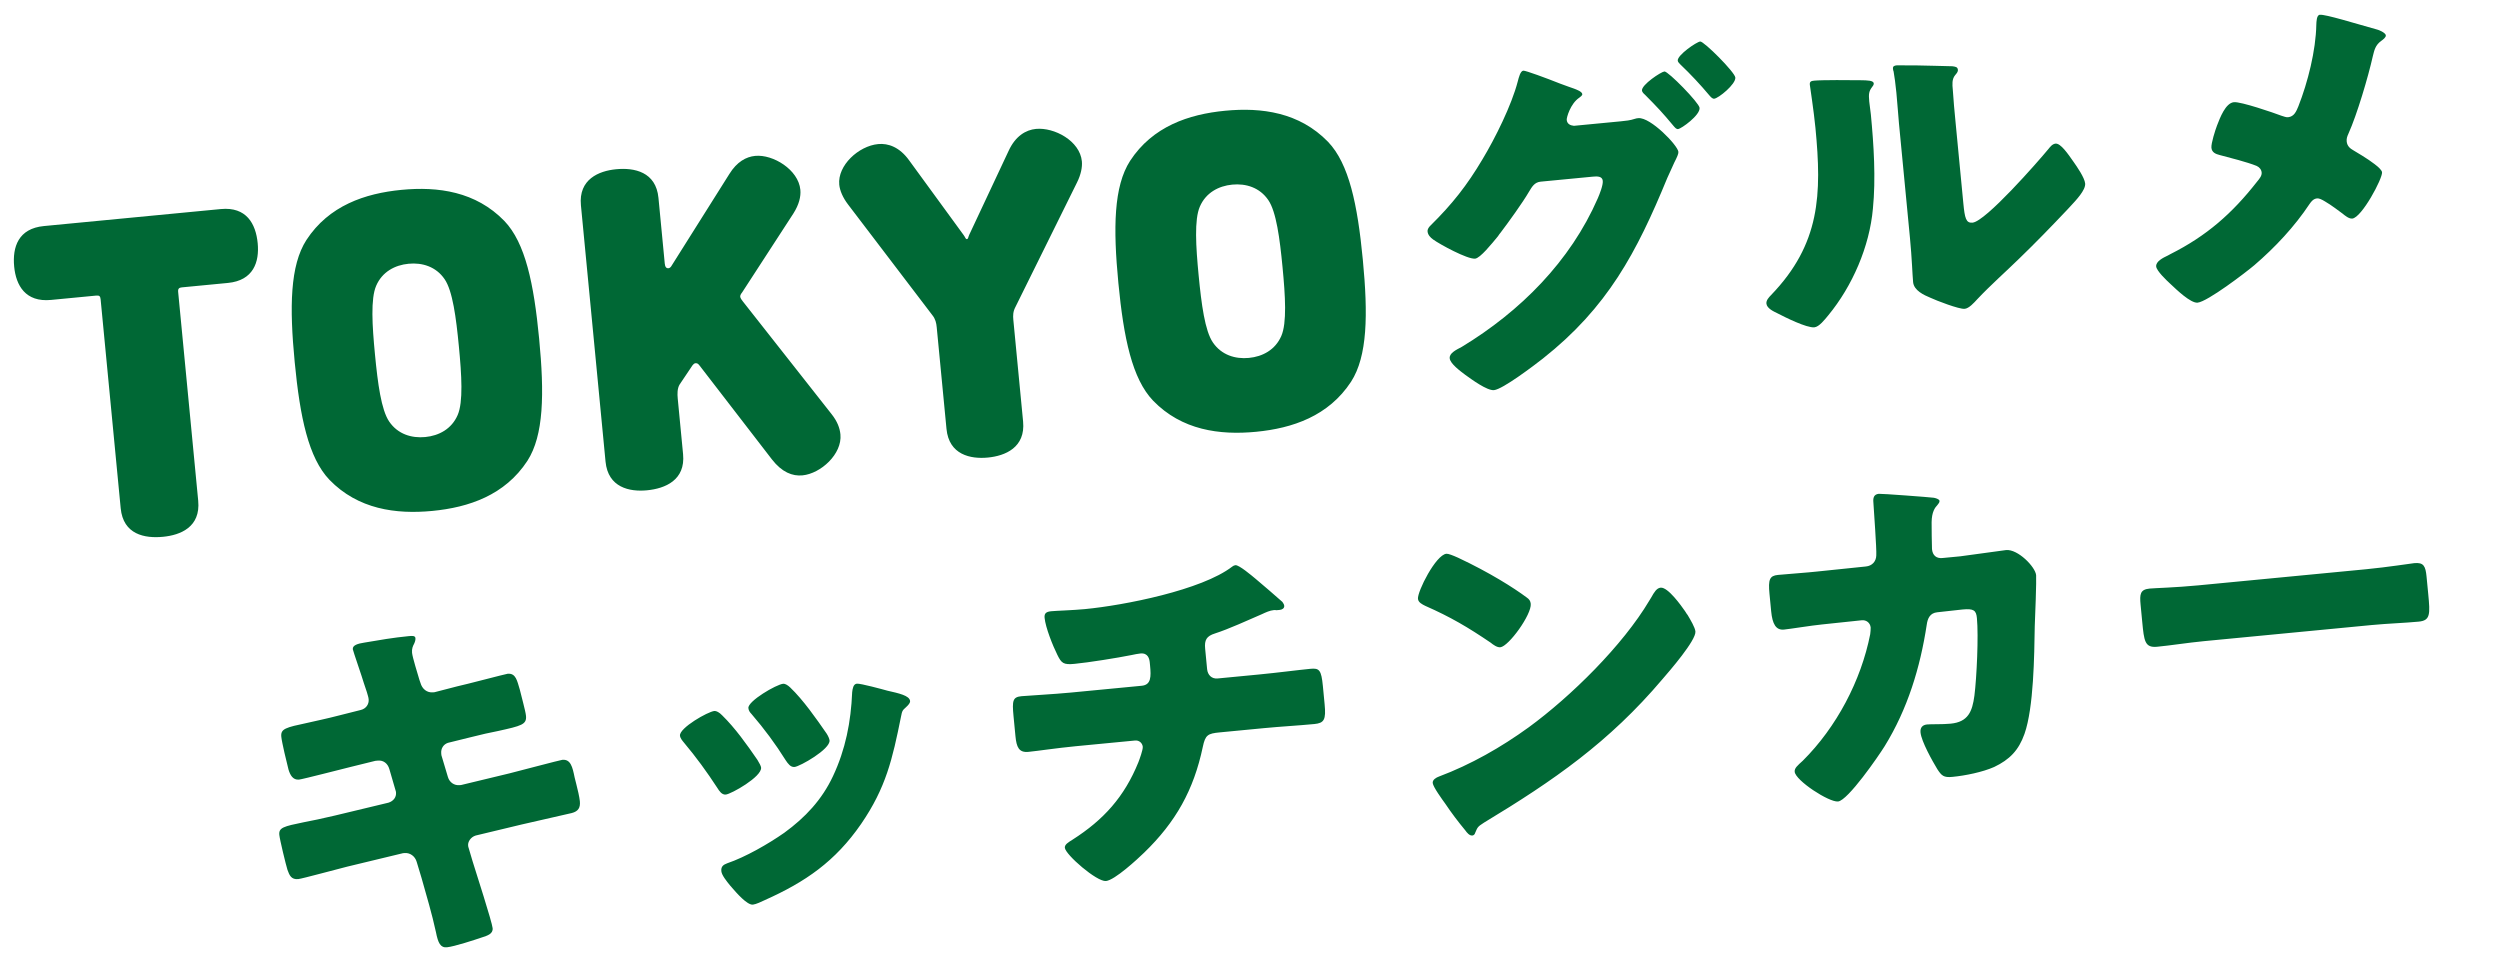 <svg width="227" height="87" viewBox="0 0 227 87" fill="none" xmlns="http://www.w3.org/2000/svg">
<g clip-path="url(#clip0_2001_1855)">
<path d="M142.911 11.424L147.185 11.014C147.615 10.972 148.013 10.934 148.434 10.793C148.53 10.751 148.663 10.738 148.762 10.728C149.855 10.623 152.342 13.193 152.399 13.789C152.415 13.955 152.278 14.269 152.025 14.761C151.861 15.145 151.637 15.601 151.39 16.159C148.598 22.947 145.966 27.914 140.093 32.557C139.316 33.167 136.45 35.348 135.655 35.424C135.025 35.484 133.622 34.449 133.047 34.036C132.615 33.71 131.68 33.031 131.633 32.534C131.588 32.07 132.195 31.778 132.736 31.492C138.044 28.274 142.588 23.725 145.081 18.003C145.245 17.619 145.569 16.819 145.531 16.421C145.49 15.991 145.023 16.002 144.625 16.04L139.888 16.495C139.325 16.549 139.098 16.973 138.838 17.399C138.264 18.39 136.966 20.186 136.254 21.124C136.194 21.197 136.104 21.305 136.017 21.448C135.448 22.137 134.403 23.441 133.94 23.486C133.244 23.553 130.739 22.189 130.128 21.746C129.877 21.569 129.653 21.323 129.624 21.025C129.602 20.793 129.752 20.612 129.905 20.463C131.859 18.537 133.201 16.837 134.611 14.461C135.764 12.545 137.249 9.561 137.811 7.401C137.908 7.023 138.053 6.441 138.318 6.416C138.516 6.397 140.388 7.086 141.674 7.598C142.263 7.809 142.749 7.996 142.921 8.046C143.129 8.127 143.648 8.311 143.671 8.543C143.684 8.675 143.494 8.794 143.401 8.869C142.585 9.416 142.238 10.686 142.258 10.885C142.293 11.249 142.573 11.39 142.911 11.424ZM154.379 3.769C154.71 3.738 157.521 6.544 157.568 7.04C157.626 7.637 156.044 8.925 155.647 8.964C155.481 8.979 155.33 8.793 155.218 8.67C154.387 7.68 153.529 6.76 152.573 5.849C152.461 5.726 152.352 5.636 152.339 5.503C152.291 5.006 154.048 3.801 154.379 3.769ZM151.13 6.489C151.461 6.457 154.278 9.329 154.322 9.793C154.386 10.455 152.666 11.691 152.368 11.719C152.202 11.735 152.087 11.579 151.975 11.456C150.917 10.187 150.508 9.758 149.36 8.598C149.251 8.508 149.102 8.355 149.09 8.223C149.039 7.693 150.832 6.517 151.13 6.489ZM164.731 7.322C165.427 7.255 168.069 7.269 168.94 7.285C169.576 7.291 170.112 7.306 170.138 7.571C170.151 7.704 170.031 7.849 169.971 7.922C169.705 8.282 169.661 8.52 169.727 9.216C169.766 9.613 169.837 10.008 169.875 10.405C170.139 13.155 170.333 16.212 170.06 18.946C169.756 22.386 168.195 25.979 166.009 28.63C165.68 29.029 165.174 29.68 164.743 29.721C164.047 29.788 162.081 28.807 161.377 28.44C161.027 28.273 160.432 27.995 160.39 27.565C160.362 27.267 160.604 27.009 160.817 26.788C165.286 22.146 165.423 17.653 164.843 11.624C164.697 10.1 164.345 7.827 164.332 7.695C164.304 7.396 164.466 7.347 164.731 7.322ZM177.565 11.104L178.271 18.458C178.402 19.817 178.513 20.274 179.109 20.217C180.302 20.102 185.032 14.7 185.99 13.538C186.14 13.356 186.346 13.069 186.644 13.04C187.108 12.996 187.77 13.969 188.274 14.689C188.583 15.127 189.281 16.13 189.332 16.66C189.39 17.256 188.508 18.177 187.963 18.764C187.873 18.873 187.75 18.985 187.69 19.058C186.264 20.566 184.834 22.041 183.335 23.488C182.082 24.712 180.756 25.876 179.542 27.163C179.24 27.493 178.787 28.004 178.39 28.042C177.893 28.09 175.81 27.287 175.284 27.037C174.692 26.793 173.783 26.378 173.71 25.617C173.646 24.954 173.603 23.454 173.424 21.599L172.425 11.197C172.362 10.534 172.29 9.438 172.191 8.411C172.118 7.649 172.015 6.923 171.94 6.496C171.897 6.399 171.891 6.333 171.882 6.234C171.859 6.002 172.022 5.953 172.221 5.934C172.287 5.927 173.658 5.929 173.926 5.937C174.462 5.952 176.807 5.995 177.277 6.016C177.548 6.057 177.75 6.071 177.776 6.336C177.795 6.535 177.642 6.683 177.522 6.829C177.223 7.192 177.27 7.689 177.312 8.119C177.374 9.116 177.47 10.11 177.565 11.104ZM210.637 1.341C211.167 1.29 213.856 2.135 215.744 2.655C216.224 2.777 216.617 3.04 216.633 3.205C216.652 3.404 216.37 3.598 216.214 3.714C215.682 4.099 215.591 4.542 215.447 5.125C215.025 7.004 214.015 10.411 213.244 12.123C213.133 12.368 213.053 12.576 213.079 12.841C213.123 13.305 213.444 13.508 213.691 13.652C213.975 13.825 214.967 14.398 215.617 14.904C216.013 15.2 216.274 15.476 216.29 15.642C216.344 16.205 214.446 19.764 213.584 19.847C213.286 19.876 212.923 19.576 212.705 19.396C212.418 19.19 211.695 18.624 211.094 18.281C210.81 18.108 210.565 17.997 210.399 18.013C210.068 18.045 209.888 18.263 209.712 18.514C208.339 20.585 206.58 22.459 204.696 24.078C203.892 24.757 200.435 27.396 199.54 27.482C198.911 27.542 197.621 26.295 197.106 25.81C196.704 25.447 195.82 24.596 195.781 24.198C195.737 23.735 196.407 23.403 196.855 23.193C196.951 23.15 197.014 23.11 197.077 23.071C200.362 21.418 202.675 19.39 204.938 16.498C205.177 16.208 205.387 15.954 205.358 15.656C205.333 15.391 205.145 15.175 204.9 15.064C204.031 14.713 202.489 14.326 201.563 14.081C201.186 13.984 200.839 13.85 200.797 13.419C200.759 13.022 201.145 11.814 201.305 11.398C201.573 10.703 202.078 9.351 202.84 9.278C203.469 9.217 206.443 10.236 207.137 10.503C207.378 10.58 207.587 10.661 207.752 10.645C208.315 10.591 208.503 10.105 208.693 9.652C209.553 7.463 210.279 4.585 210.322 2.24C210.333 2.005 210.338 1.369 210.637 1.341Z" fill="#006835"/>
<path d="M30.838 64.95L32.764 64.464C33.222 64.353 33.518 63.957 33.474 63.493C33.451 63.261 33.366 63.069 33.31 62.84L33.029 61.998C32.925 61.607 32.047 59.083 32.034 58.951C31.999 58.587 32.486 58.439 33.08 58.349C34.395 58.122 35.744 57.892 37.102 57.762C37.4 57.733 37.698 57.705 37.721 57.937C37.736 58.102 37.686 58.274 37.603 58.449C37.489 58.661 37.379 58.906 37.414 59.27C37.455 59.7 37.936 61.226 38.087 61.746L38.178 62.005C38.332 62.559 38.767 62.918 39.331 62.864C39.364 62.861 39.43 62.854 39.463 62.851L41.518 62.319C42.141 62.193 45.924 61.194 46.089 61.178C46.851 61.105 46.955 61.83 47.197 62.61C47.314 63.133 47.715 64.532 47.76 64.996C47.836 65.791 47.346 65.905 45.218 66.377C44.529 66.51 43.71 66.689 42.666 66.957L40.674 67.449C40.253 67.59 40.023 67.979 40.064 68.41C40.067 68.443 40.077 68.543 40.08 68.576L40.672 70.558C40.819 71.046 41.248 71.339 41.745 71.291C41.778 71.288 41.844 71.281 41.877 71.278L46.256 70.222C46.909 70.059 50.887 69.009 51.053 68.993C51.815 68.919 51.984 69.639 52.176 70.59L52.339 71.243C52.443 71.634 52.616 72.386 52.651 72.751C52.708 73.347 52.505 73.668 51.918 73.824C51.623 73.886 47.861 74.749 47.371 74.863L43.188 75.867C42.733 76.01 42.473 76.437 42.505 76.768C42.511 76.834 42.521 76.933 42.564 77.03L42.91 78.2C43.201 79.142 44.677 83.714 44.731 84.277C44.782 84.807 44.228 84.961 43.807 85.101C43.127 85.334 41.247 85.949 40.585 86.013C39.989 86.07 39.778 85.622 39.584 84.638C39.222 82.968 38.732 81.343 38.275 79.715L37.834 78.253C37.683 77.733 37.218 77.41 36.721 77.457C36.654 77.464 36.621 77.467 36.588 77.47L31.523 78.692C30.837 78.858 27.416 79.789 27.085 79.821C26.455 79.881 26.285 79.496 26.101 78.979C25.957 78.525 25.403 76.238 25.362 75.807C25.298 75.144 25.756 75.034 27.592 74.657C28.314 74.52 29.232 74.332 30.409 74.052L35.278 72.882C35.732 72.738 35.999 72.378 35.957 71.947C35.951 71.881 35.948 71.848 35.902 71.719L35.353 69.832C35.203 69.312 34.806 69.015 34.309 69.063C34.243 69.07 34.144 69.079 34.078 69.085L31.857 69.633C31.171 69.799 27.484 70.755 27.153 70.787C26.59 70.841 26.343 70.363 26.196 69.876C26.04 69.289 25.59 67.393 25.542 66.896C25.472 66.168 25.93 66.057 27.928 65.631C28.648 65.461 29.632 65.266 30.838 64.95ZM65.576 64.956C66.757 66.113 67.801 67.584 68.773 68.996C68.97 69.311 69.095 69.566 69.108 69.699C69.187 70.527 66.396 72.099 65.899 72.147C65.535 72.182 65.298 71.803 65.14 71.551C64.198 70.104 63.197 68.729 62.103 67.43C61.951 67.244 61.763 67.028 61.741 66.796C61.674 66.1 64.273 64.613 64.869 64.556C65.035 64.54 65.316 64.68 65.576 64.956ZM71.118 62.084C71.283 62.068 71.531 62.211 71.752 62.424C72.93 63.548 74.132 65.271 75.064 66.619C75.222 66.871 75.31 67.097 75.323 67.23C75.399 68.025 72.641 69.593 72.144 69.641C71.78 69.676 71.546 69.331 71.352 69.049C70.404 67.535 69.406 66.193 68.239 64.834C68.091 64.681 67.975 64.525 67.953 64.293C67.893 63.664 70.488 62.144 71.118 62.084ZM77.803 62.077C78.135 62.045 80.126 62.589 80.573 62.713C81.598 62.949 82.588 63.155 82.635 63.652C82.651 63.817 82.502 63.999 82.256 64.223C81.98 64.484 81.914 64.49 81.805 65.102C81.035 68.921 80.449 71.518 78.191 74.811C75.843 78.213 73.147 80.076 69.428 81.737C69.173 81.862 68.629 82.115 68.364 82.141C67.834 82.192 66.855 81.049 66.479 80.617C66.439 80.553 66.367 80.494 66.291 80.401C65.988 80.028 65.533 79.47 65.498 79.106C65.456 78.675 65.676 78.521 66.03 78.386C67.682 77.826 69.773 76.623 71.214 75.615C73.12 74.228 74.636 72.611 75.635 70.476C76.773 68.06 77.267 65.538 77.377 62.853C77.414 62.549 77.472 62.108 77.803 62.077ZM97.206 62.887L103.666 62.267C104.527 62.184 104.523 61.449 104.425 60.422L104.399 60.157C104.367 59.826 104.247 59.269 103.551 59.336C103.419 59.348 102.925 59.429 102.729 59.481C101.45 59.738 98.849 60.155 97.557 60.279C96.563 60.375 96.382 60.225 96.007 59.459C95.593 58.629 94.934 56.987 94.848 56.093C94.807 55.662 95.029 55.541 95.46 55.499C95.957 55.452 97.391 55.414 98.517 55.306C102.062 54.965 109.117 53.585 111.887 51.447C111.98 51.371 112.077 51.329 112.176 51.319C112.507 51.287 113.636 52.249 113.999 52.548C114.362 52.847 116.184 54.411 116.441 54.654C116.52 54.78 116.596 54.873 116.609 55.005C116.631 55.237 116.409 55.359 116.21 55.378L115.912 55.407C115.809 55.383 115.71 55.393 115.644 55.399C115.312 55.431 114.928 55.602 114.576 55.769C113.388 56.284 111.531 57.132 110.33 57.514C109.551 57.756 109.351 58.11 109.428 58.905L109.606 60.76C109.657 61.29 110.026 61.656 110.556 61.605L114.333 61.242C116.055 61.077 117.805 60.842 118.997 60.727C119.792 60.651 119.977 60.834 120.117 62.291L120.276 63.948C120.41 65.339 120.24 65.656 119.345 65.742C117.821 65.888 116.324 65.965 114.801 66.112L110.759 66.5C109.666 66.605 109.443 66.727 109.214 67.819C108.387 71.743 106.76 74.641 103.885 77.424C103.273 78.018 101.216 79.921 100.421 79.997C99.593 80.077 96.748 77.609 96.687 76.979C96.659 76.681 97.007 76.48 97.385 76.243C100.221 74.433 102.093 72.347 103.364 69.216C103.471 68.939 103.789 68.072 103.763 67.807C103.731 67.476 103.438 67.203 103.073 67.238L97.674 67.757C95.984 67.919 94.172 68.194 93.377 68.27C92.515 68.353 92.299 67.839 92.203 66.845L92.028 65.023C91.891 63.599 91.962 63.291 92.757 63.214C93.32 63.16 95.649 63.037 97.206 62.887ZM131.334 50.281C131.499 50.265 131.916 50.426 132.405 50.646C135.241 51.978 137.448 53.371 138.637 54.26C138.851 54.407 138.967 54.563 138.992 54.828C139.084 55.788 136.99 58.698 136.228 58.771C135.93 58.8 135.57 58.533 135.352 58.354C133.278 56.948 131.719 56.028 129.414 55.012C129.134 54.872 128.783 54.705 128.751 54.374C128.688 53.711 130.373 50.373 131.334 50.281ZM150.787 53.36C151.449 53.297 152.648 54.987 152.997 55.488C153.073 55.581 153.119 55.711 153.231 55.834C153.511 56.308 153.909 56.972 153.944 57.337C154.02 58.132 151.582 60.94 150.95 61.67C146.116 67.383 141.069 70.877 134.749 74.694C134.118 75.088 134.157 75.152 133.937 75.641C133.913 75.743 133.824 75.852 133.691 75.865C133.426 75.891 133.199 75.611 133.044 75.392C132.401 74.618 131.788 73.808 131.242 72.991C130.972 72.616 130.125 71.46 130.09 71.096C130.062 70.797 130.41 70.597 130.669 70.505C133.541 69.427 136.299 67.858 138.799 66.046C142.642 63.237 147.346 58.606 149.762 54.529C149.819 54.423 149.879 54.35 149.936 54.245C150.192 53.785 150.422 53.395 150.787 53.36ZM164.923 51.902L169.425 51.436C169.988 51.382 170.35 50.98 170.366 50.443C170.408 49.837 170.15 46.452 170.103 45.621C170.065 45.223 170.133 44.882 170.596 44.838C170.828 44.815 175.139 45.137 175.579 45.195C175.714 45.215 176.092 45.313 176.107 45.478C176.12 45.611 176.03 45.72 175.911 45.865C175.698 46.086 175.402 46.482 175.391 47.419C175.387 47.721 175.409 49.691 175.425 49.857C175.479 50.42 175.809 50.723 176.372 50.669L177.995 50.513C179.019 50.381 182.087 49.952 182.153 49.946C183.213 49.844 184.807 51.463 184.88 52.225C184.918 52.623 184.792 56.179 184.756 56.851C184.712 59.53 184.664 64.248 183.824 66.636C183.298 68.124 182.477 68.972 181.07 69.642C180.012 70.111 178.438 70.43 177.278 70.541C176.483 70.618 176.298 70.435 175.907 69.837C175.469 69.11 174.463 67.335 174.383 66.506C174.342 66.076 174.551 65.822 174.982 65.78C175.379 65.742 176.32 65.785 177.115 65.709C178.705 65.556 179.083 64.617 179.277 63.161C179.486 61.503 179.659 57.742 179.503 56.118C179.436 55.423 179.219 55.243 178.192 55.342L175.909 55.594C175.247 55.658 175.026 56.147 174.948 56.723C174.353 60.625 173.209 64.379 171.126 67.755C170.576 68.644 167.789 72.69 166.894 72.776C166.066 72.855 163.034 70.873 162.958 70.078C162.926 69.747 163.205 69.519 163.697 69.071C166.748 66.036 168.984 61.809 169.815 57.584C169.832 57.415 169.87 57.111 169.857 56.978C169.815 56.547 169.456 56.281 169.058 56.319L165.45 56.699C164.523 56.788 162.515 57.115 161.985 57.166C161.256 57.236 160.934 56.665 160.822 55.506L160.669 53.916C160.545 52.624 160.679 52.276 161.441 52.203C162.369 52.114 163.299 52.058 164.227 51.969C164.459 51.947 164.691 51.925 164.923 51.902ZM199.612 53.15L214.851 51.686C216.806 51.498 218.913 51.162 219.211 51.134C220.073 51.051 220.24 51.403 220.332 52.363L220.485 53.953C220.66 55.775 220.681 56.342 219.621 56.444C218.329 56.568 216.796 56.615 215.338 56.755L200.099 58.219C198.642 58.359 197.094 58.608 195.869 58.725C194.742 58.834 194.682 58.204 194.513 56.448L194.367 54.925C194.271 53.931 194.332 53.524 195.194 53.441C195.658 53.396 197.525 53.351 199.612 53.15Z" fill="#006835"/>
<path d="M8.727 26.84L4.628 27.234C2.309 27.457 1.45 25.91 1.287 24.212C1.116 22.431 1.665 20.749 3.984 20.526L20.05 18.983C22.369 18.76 23.228 20.307 23.399 22.088C23.562 23.785 23.014 25.468 20.695 25.691L16.512 26.093C16.264 26.116 16.148 26.211 16.176 26.501L17.997 45.467C18.228 47.868 16.375 48.59 14.802 48.741C13.145 48.9 11.189 48.545 10.958 46.143L9.136 27.177C9.108 26.887 9.017 26.813 8.727 26.84ZM41.666 31.45C41.416 28.841 41.098 26.405 40.369 25.347C39.592 24.21 38.343 23.828 37.101 23.948C35.858 24.067 34.705 24.679 34.158 25.944C33.644 27.122 33.796 29.573 34.047 32.181C34.297 34.79 34.615 37.225 35.343 38.284C36.121 39.421 37.37 39.803 38.612 39.683C39.855 39.564 41.008 38.952 41.555 37.687C42.069 36.509 41.917 34.058 41.666 31.45ZM26.759 32.882C26.277 27.871 26.333 24.104 27.824 21.788C29.865 18.667 33.143 17.558 36.456 17.239C39.769 16.921 43.199 17.386 45.796 20.062C47.701 22.052 48.473 25.739 48.954 30.749C49.435 35.76 49.379 39.527 47.888 41.843C45.848 44.964 42.569 46.073 39.257 46.392C35.944 46.71 32.514 46.245 29.917 43.569C28.012 41.579 27.24 37.892 26.759 32.882ZM72.043 19.379L67.383 26.555C67.271 26.691 67.2 26.823 67.212 26.948C67.224 27.072 67.368 27.267 67.462 27.383L75.507 37.602C76.03 38.262 76.255 38.867 76.311 39.447C76.482 41.227 74.521 43.004 72.865 43.163C71.954 43.251 70.999 42.883 70.093 41.716L63.553 33.234C63.409 33.038 63.318 32.964 63.152 32.98C63.028 32.992 62.953 33.082 62.878 33.173L61.708 34.915C61.492 35.27 61.498 35.771 61.538 36.185L62.023 41.237C62.25 43.598 60.401 44.36 58.744 44.52C57.171 44.671 55.21 44.274 54.983 41.914L52.748 18.642C52.521 16.281 54.37 15.518 55.944 15.367C57.6 15.208 59.561 15.605 59.788 17.965L60.36 23.928C60.388 24.218 60.487 24.376 60.694 24.356C60.818 24.344 60.893 24.253 60.93 24.208L66.224 15.801C66.912 14.69 67.746 14.234 68.574 14.154C70.189 13.999 72.497 15.407 72.672 17.229C72.732 17.85 72.551 18.578 72.043 19.379ZM87.796 21.711C87.92 21.699 87.904 21.533 88.009 21.314L91.582 13.699C92.204 12.344 93.154 11.793 94.065 11.705C95.721 11.546 98.055 12.785 98.234 14.648C98.286 15.186 98.142 15.869 97.792 16.571L92.193 27.891C91.98 28.288 91.974 28.665 92.01 29.037L92.897 38.272C93.124 40.632 91.275 41.395 89.701 41.546C88.128 41.697 86.167 41.3 85.941 38.94L85.053 29.706C85.018 29.333 84.94 28.964 84.656 28.615L77.004 18.568C76.527 17.945 76.256 17.303 76.204 16.764C76.037 15.025 77.957 13.253 79.737 13.082C80.648 12.994 81.686 13.354 82.554 14.566L87.512 21.362C87.656 21.557 87.672 21.723 87.796 21.711ZM116.455 24.265C116.205 21.656 115.887 19.221 115.159 18.163C114.381 17.025 113.132 16.644 111.89 16.763C110.648 16.883 109.494 17.495 108.947 18.759C108.433 19.937 108.585 22.388 108.836 24.997C109.087 27.606 109.404 30.041 110.133 31.099C110.911 32.236 112.159 32.618 113.401 32.499C114.644 32.379 115.797 31.767 116.344 30.503C116.858 29.325 116.706 26.874 116.455 24.265ZM101.548 25.697C101.067 20.686 101.123 16.92 102.614 14.604C104.654 11.482 107.933 10.373 111.245 10.055C114.558 9.737 117.988 10.201 120.585 12.877C122.49 14.867 123.262 18.554 123.743 23.565C124.225 28.575 124.169 32.342 122.678 34.658C120.637 37.78 117.359 38.889 114.046 39.207C110.733 39.525 107.303 39.061 104.706 36.385C102.801 34.395 102.029 30.708 101.548 25.697Z" fill="#006835"/>
</g>
<defs>
<clipPath id="clip0_2001_1855">
<rect width="226.72" height="86.32" fill="white" transform="translate(0.281 0.604)"/>
</clipPath>
</defs>
</svg>
